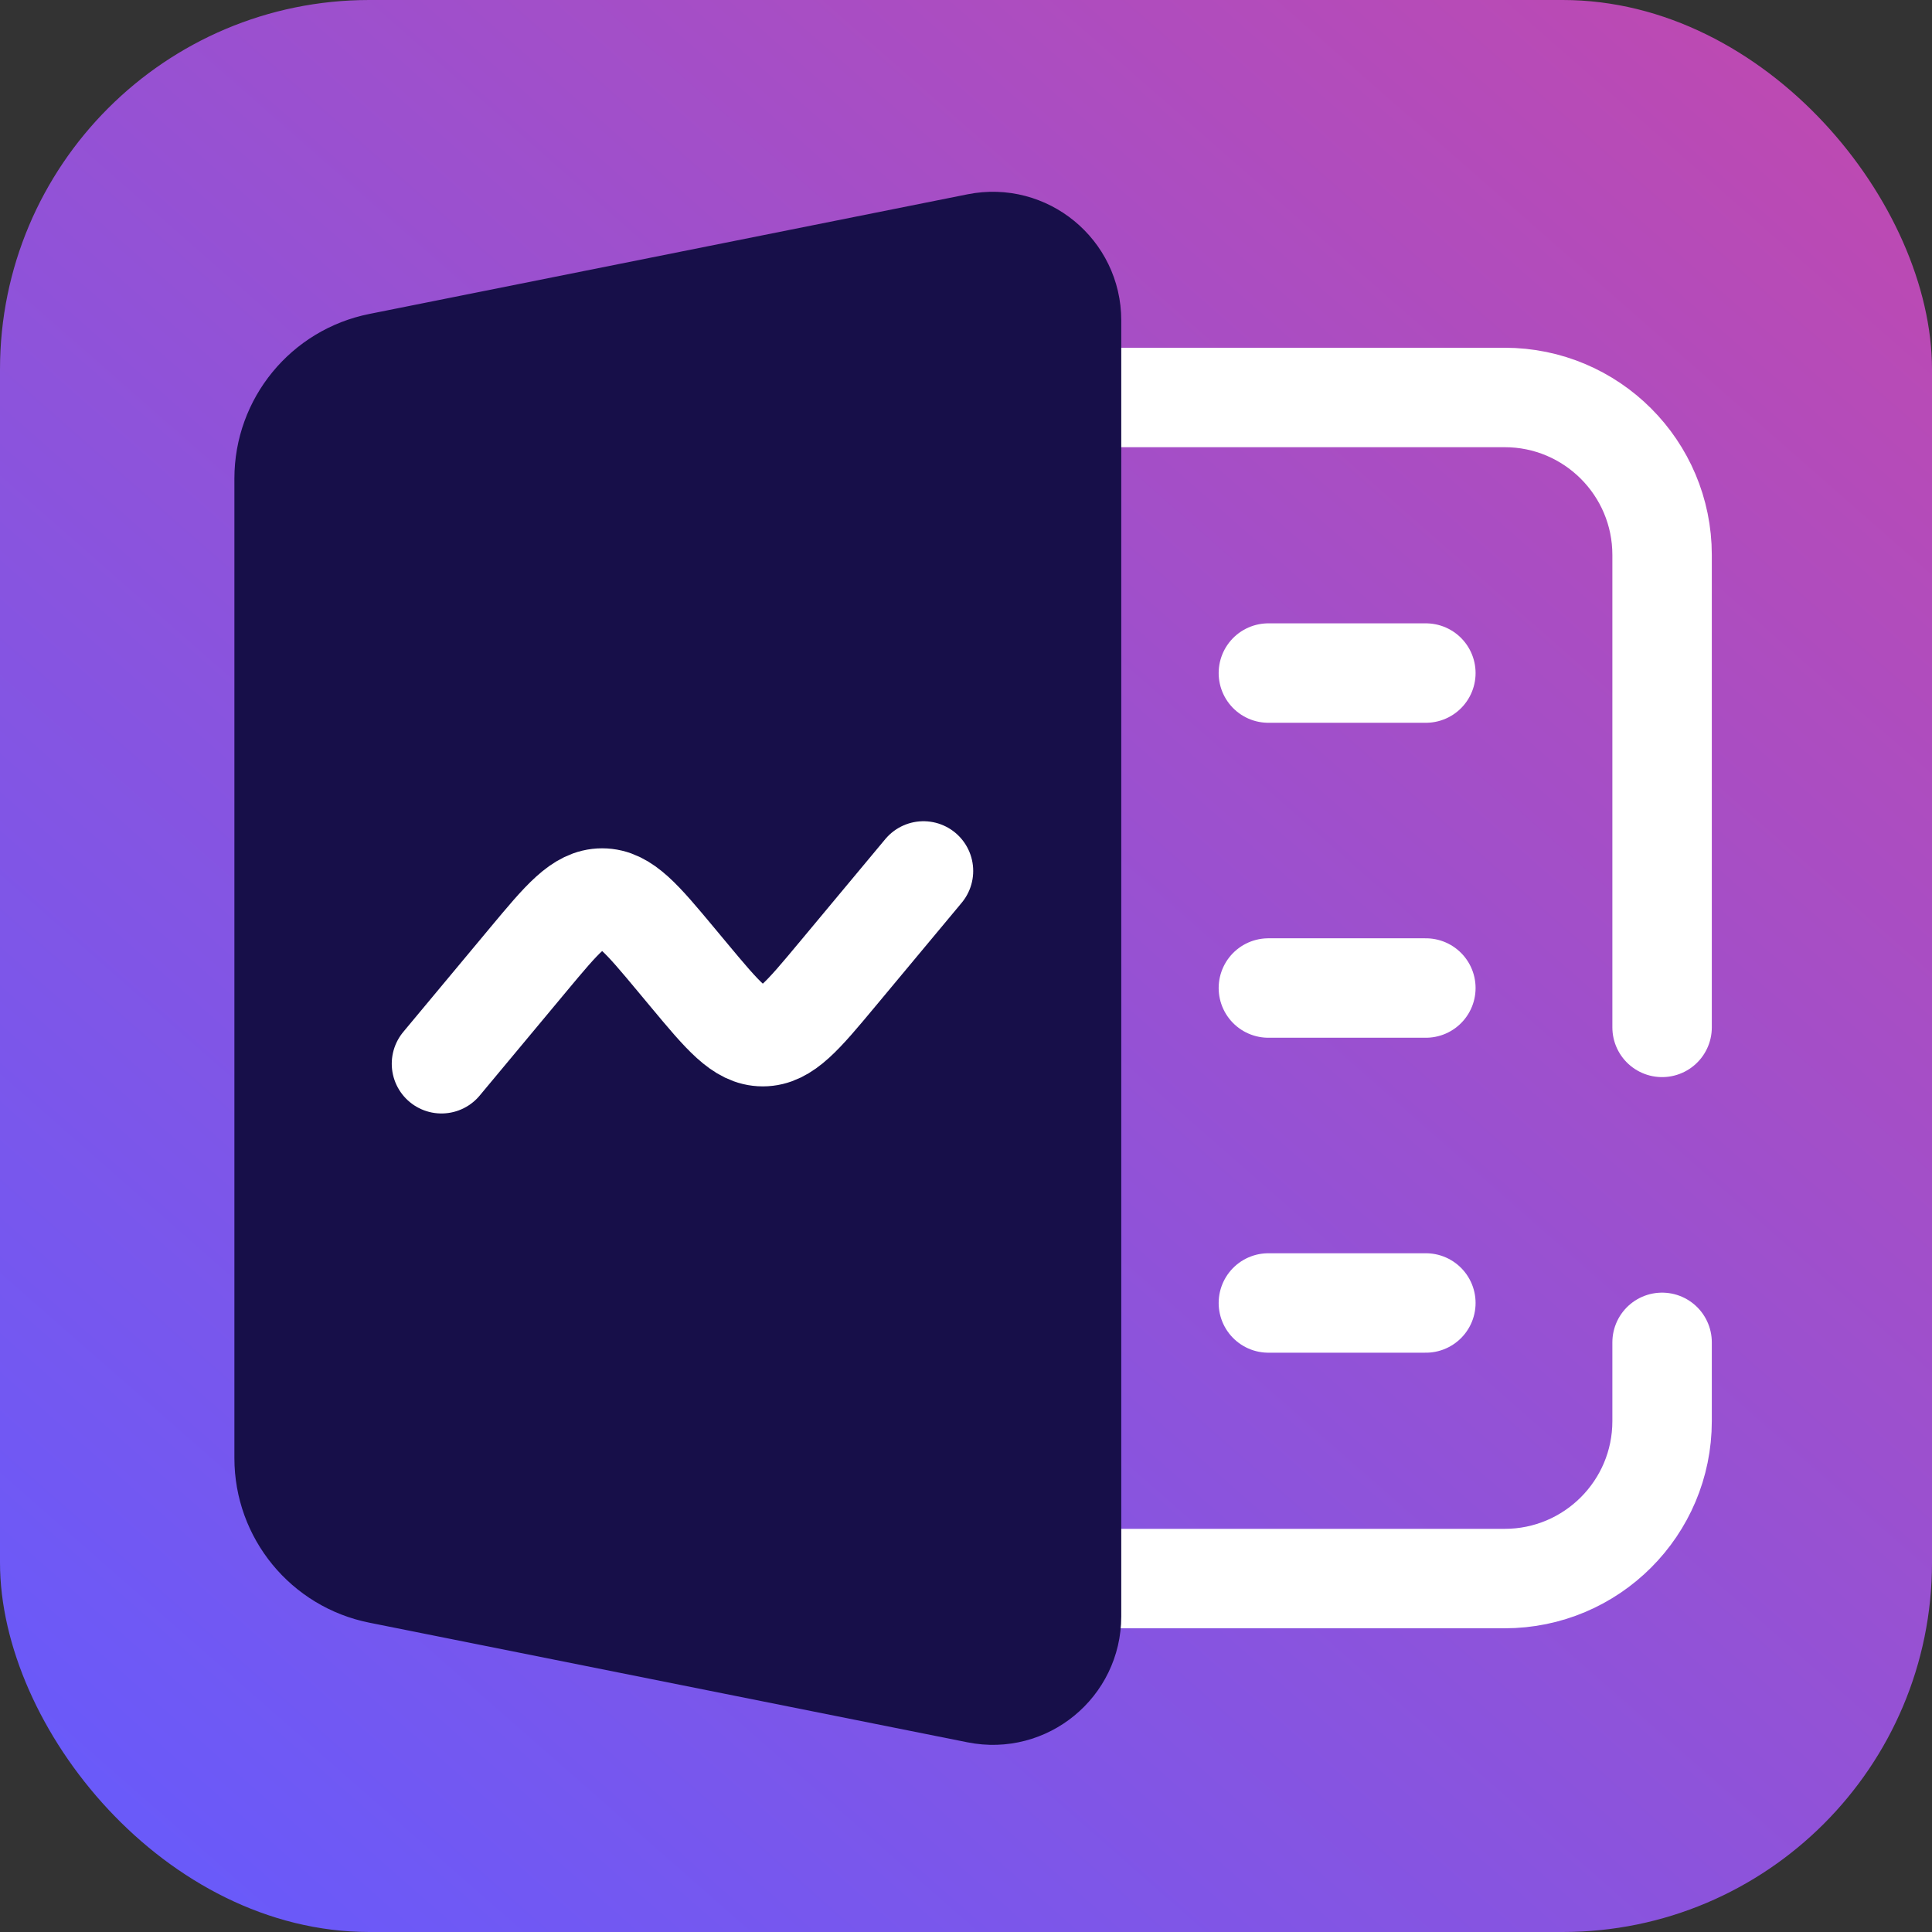 <svg xmlns="http://www.w3.org/2000/svg" fill="none" viewBox="0 0 136 136" height="136" width="136">
<rect x="0" y="0" width="136" height="136" fill="#333333" stroke="none"/>
<rect fill="url(#paint0_linear_6029_1475)" rx="26" height="136" width="136"></rect>
<path stroke-linejoin="round" stroke-linecap="round" stroke-miterlimit="10" stroke-width="7" stroke="white" d="M117 94.493V100.036C117 106.158 112.036 111.121 105.914 111.121H75.429"></path>
<path stroke-linejoin="round" stroke-linecap="round" stroke-miterlimit="10" stroke-width="7" stroke="white" d="M75.429 27.979H105.914C112.036 27.979 117 32.942 117 39.064V72.321"></path>
<path fill="#170F49" d="M20 64.007V102.644C20 106.607 22.796 110.018 26.685 110.794L68.799 119.217C72.228 119.904 75.429 117.28 75.429 113.782V22.547C75.429 19.049 72.228 16.424 68.799 17.109L26.685 25.532C22.796 26.31 20 29.722 20 33.685V41.836"></path>
<path stroke-linejoin="round" stroke-linecap="round" stroke-miterlimit="10" stroke-width="7" stroke="#170F49" d="M20 64.007V102.644C20 106.607 22.796 110.018 26.685 110.794L68.799 119.217C72.228 119.904 75.429 117.28 75.429 113.782V22.547C75.429 19.049 72.228 16.424 68.799 17.109L26.685 25.532C22.796 26.31 20 29.722 20 33.685V41.836V64.007Z"></path>
<path stroke-linejoin="round" stroke-linecap="round" stroke-miterlimit="10" stroke-width="7" stroke="white" d="M89.286 47.379H100.371"></path>
<path stroke-linejoin="round" stroke-linecap="round" stroke-miterlimit="10" stroke-width="7" stroke="white" d="M89.286 69.55H100.371"></path>
<path stroke-linejoin="round" stroke-linecap="round" stroke-miterlimit="10" stroke-width="7" stroke="white" d="M89.286 91.721H100.371"></path>
<path stroke-linecap="round" stroke-width="7" stroke="white" d="M31.077 74.881L37.174 67.564C39.59 64.665 40.798 63.216 42.387 63.216C43.976 63.216 45.184 64.665 47.6 67.564L48.484 68.625C50.9 71.524 52.108 72.974 53.697 72.974C55.286 72.974 56.494 71.524 58.91 68.625L65.007 61.309"></path>
<defs>
<linearGradient gradientUnits="userSpaceOnUse" y2="76.994" x2="-70.386" y1="-73.727" x1="61.847" id="paint0_linear_6029_1475">
<stop stop-color="#C548AB"></stop>
<stop stop-color="#635BFF" offset="1"></stop>
</linearGradient>
</defs>
</svg>
